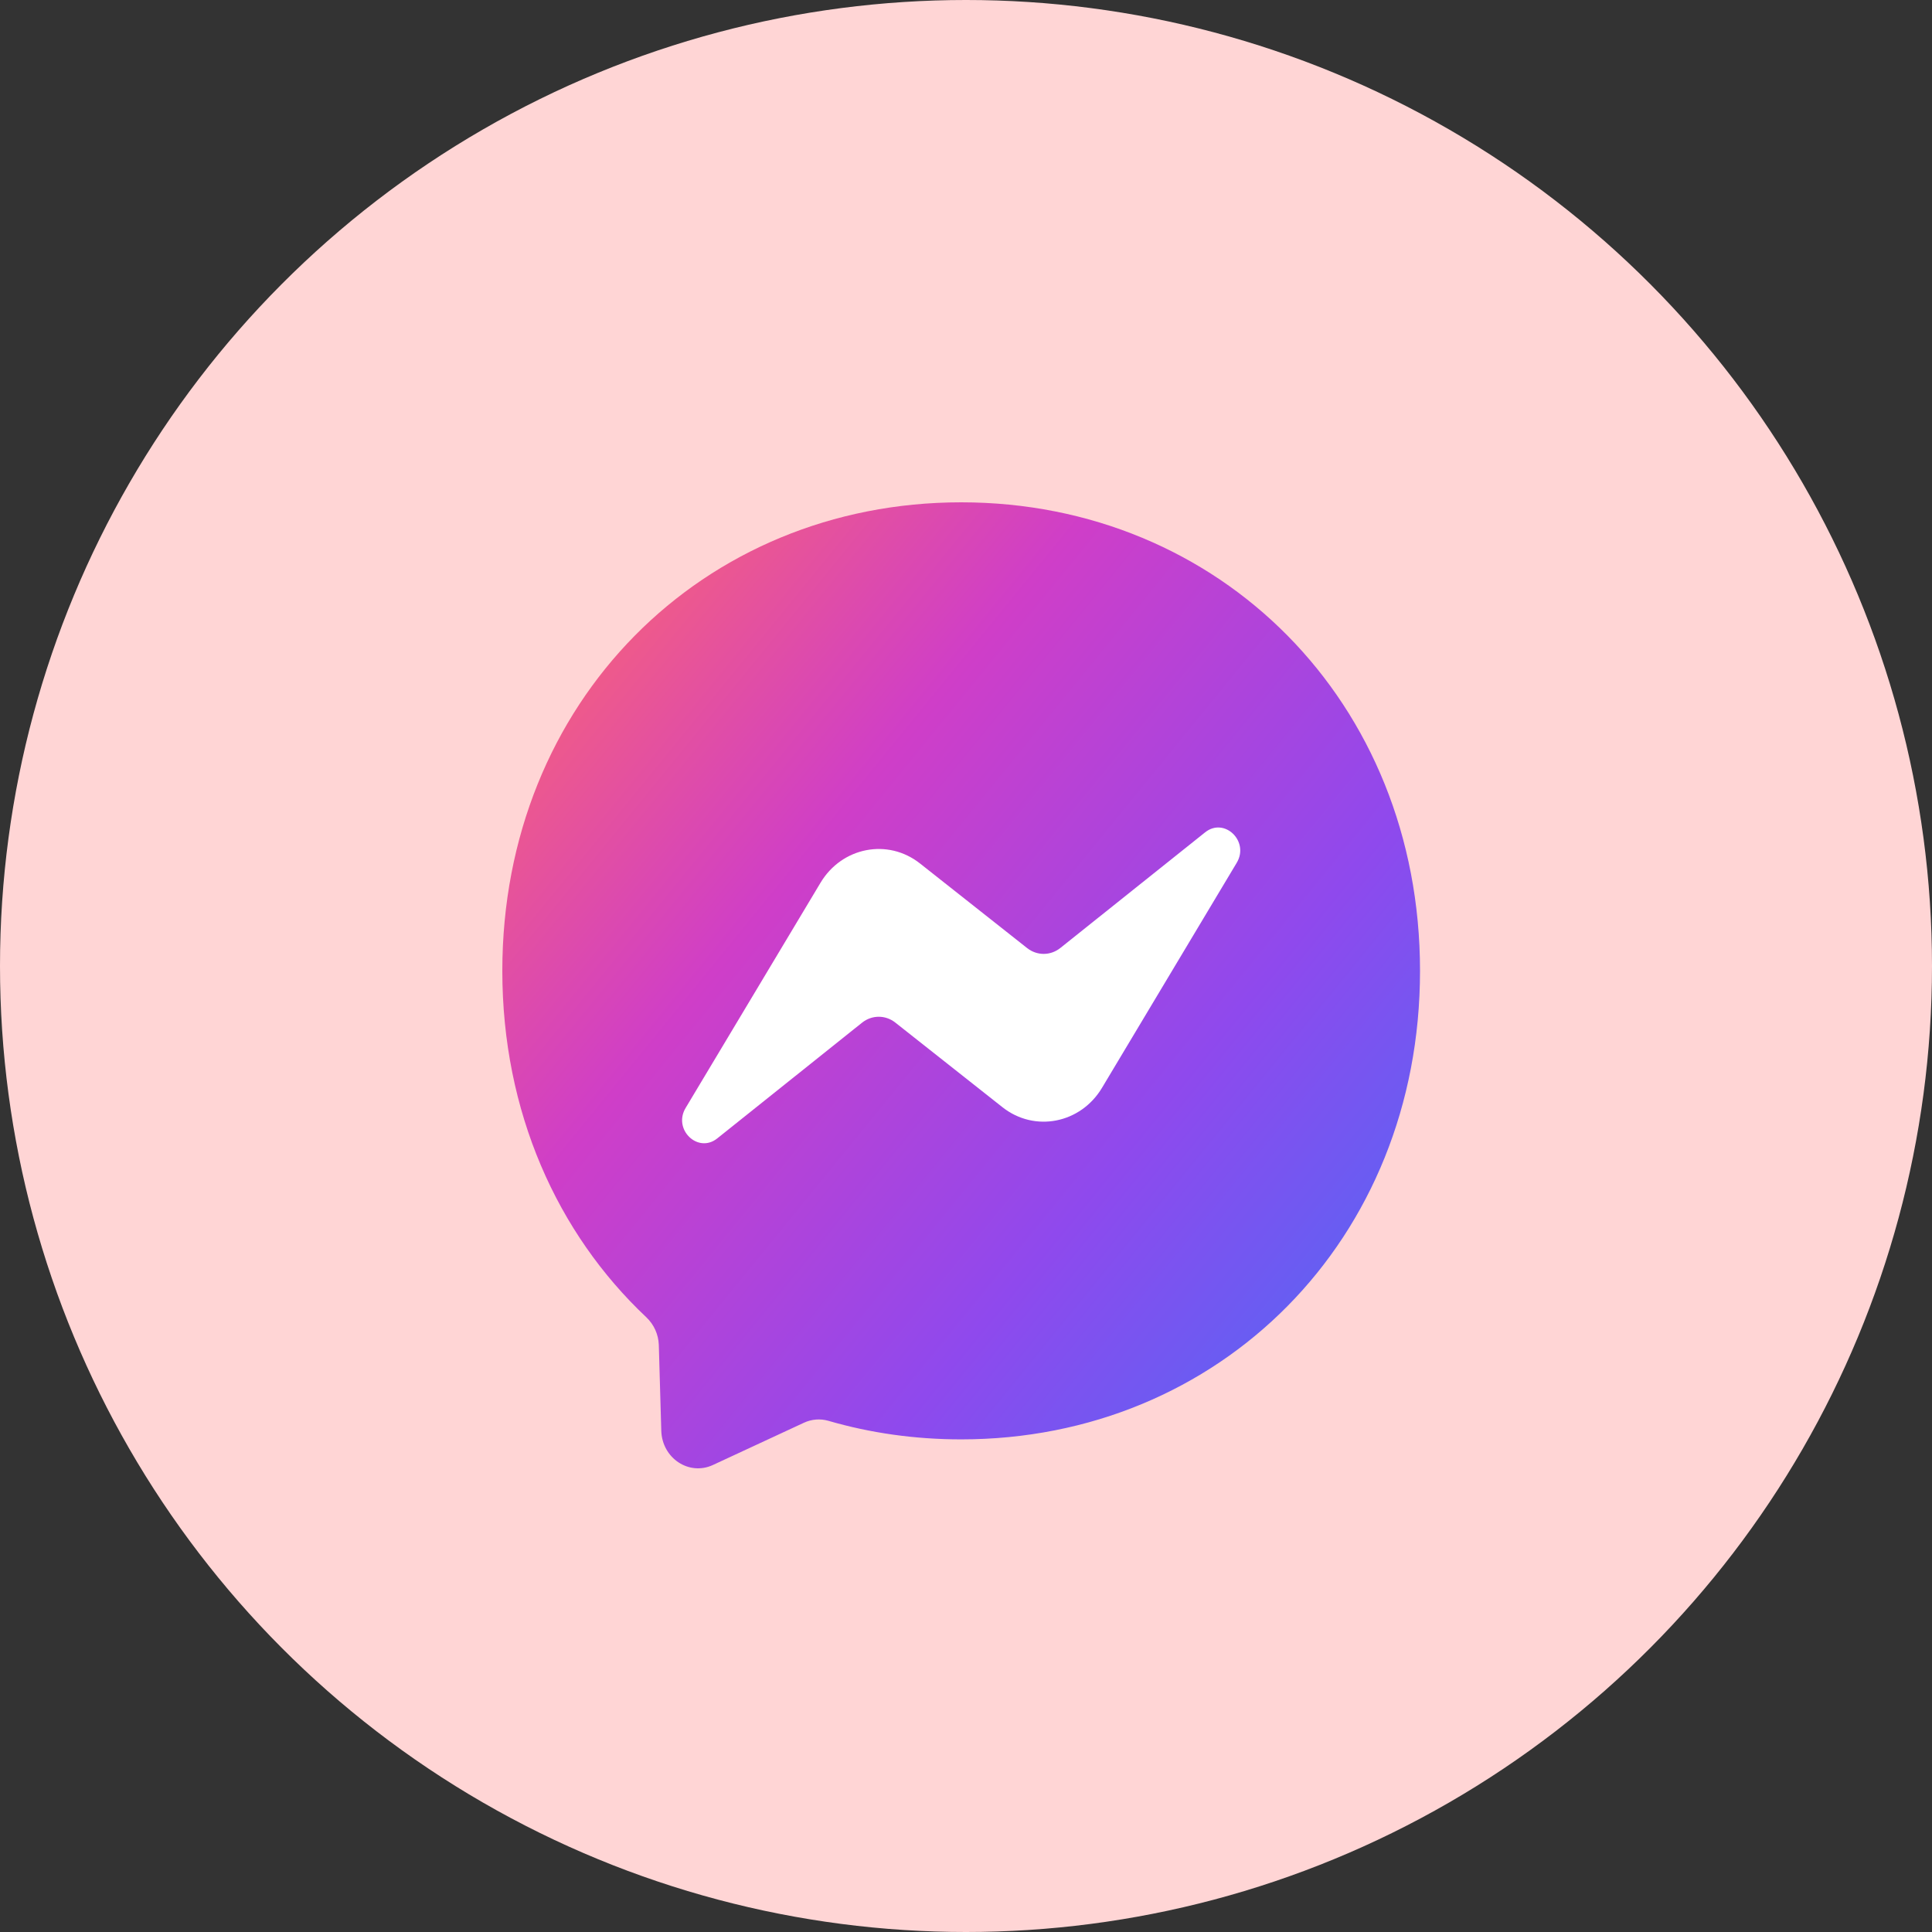 <svg width="50" height="50" viewBox="0 0 50 50" fill="none" xmlns="http://www.w3.org/2000/svg">
<rect x="0" y="0" width="50" height="50" fill="#333333" stroke="none"/>
<circle cx="25" cy="25" r="25" fill="#FFD5D5"/>
<path fill-rule="evenodd" clip-rule="evenodd" d="M24.875 13C18.185 13 13 18.159 13 25.125C13 28.77 14.419 31.919 16.73 34.094C16.923 34.278 17.04 34.532 17.05 34.806L17.114 37.029C17.136 37.739 17.831 38.199 18.448 37.915L20.804 36.821C21.004 36.728 21.227 36.71 21.437 36.77C22.519 37.085 23.673 37.251 24.875 37.251C31.565 37.251 36.75 32.092 36.75 25.125C36.75 18.159 31.565 13 24.875 13Z" fill="url(#paint0_linear_4_29)"/>
<path fill-rule="evenodd" clip-rule="evenodd" d="M17.745 28.672L21.234 22.847C21.788 21.921 22.978 21.69 23.809 22.346L26.583 24.537C26.839 24.738 27.188 24.736 27.441 24.534L31.188 21.541C31.687 21.142 32.342 21.773 32.005 22.331L28.519 28.154C27.964 29.079 26.774 29.311 25.943 28.654L23.169 26.463C22.913 26.262 22.564 26.265 22.311 26.466L18.562 29.462C18.063 29.861 17.408 29.23 17.745 28.672Z" fill="white"/>
<defs>
<linearGradient id="paint0_linear_4_29" x1="2.66" y1="30.709" x2="29.769" y2="52.799" gradientUnits="userSpaceOnUse">
<stop stop-color="#F5607E"/>
<stop offset="0.25" stop-color="#CF3EC8"/>
<stop offset="0.569" stop-color="#8F49ED"/>
<stop offset="1" stop-color="#297DFB"/>
</linearGradient>
</defs>
</svg>
